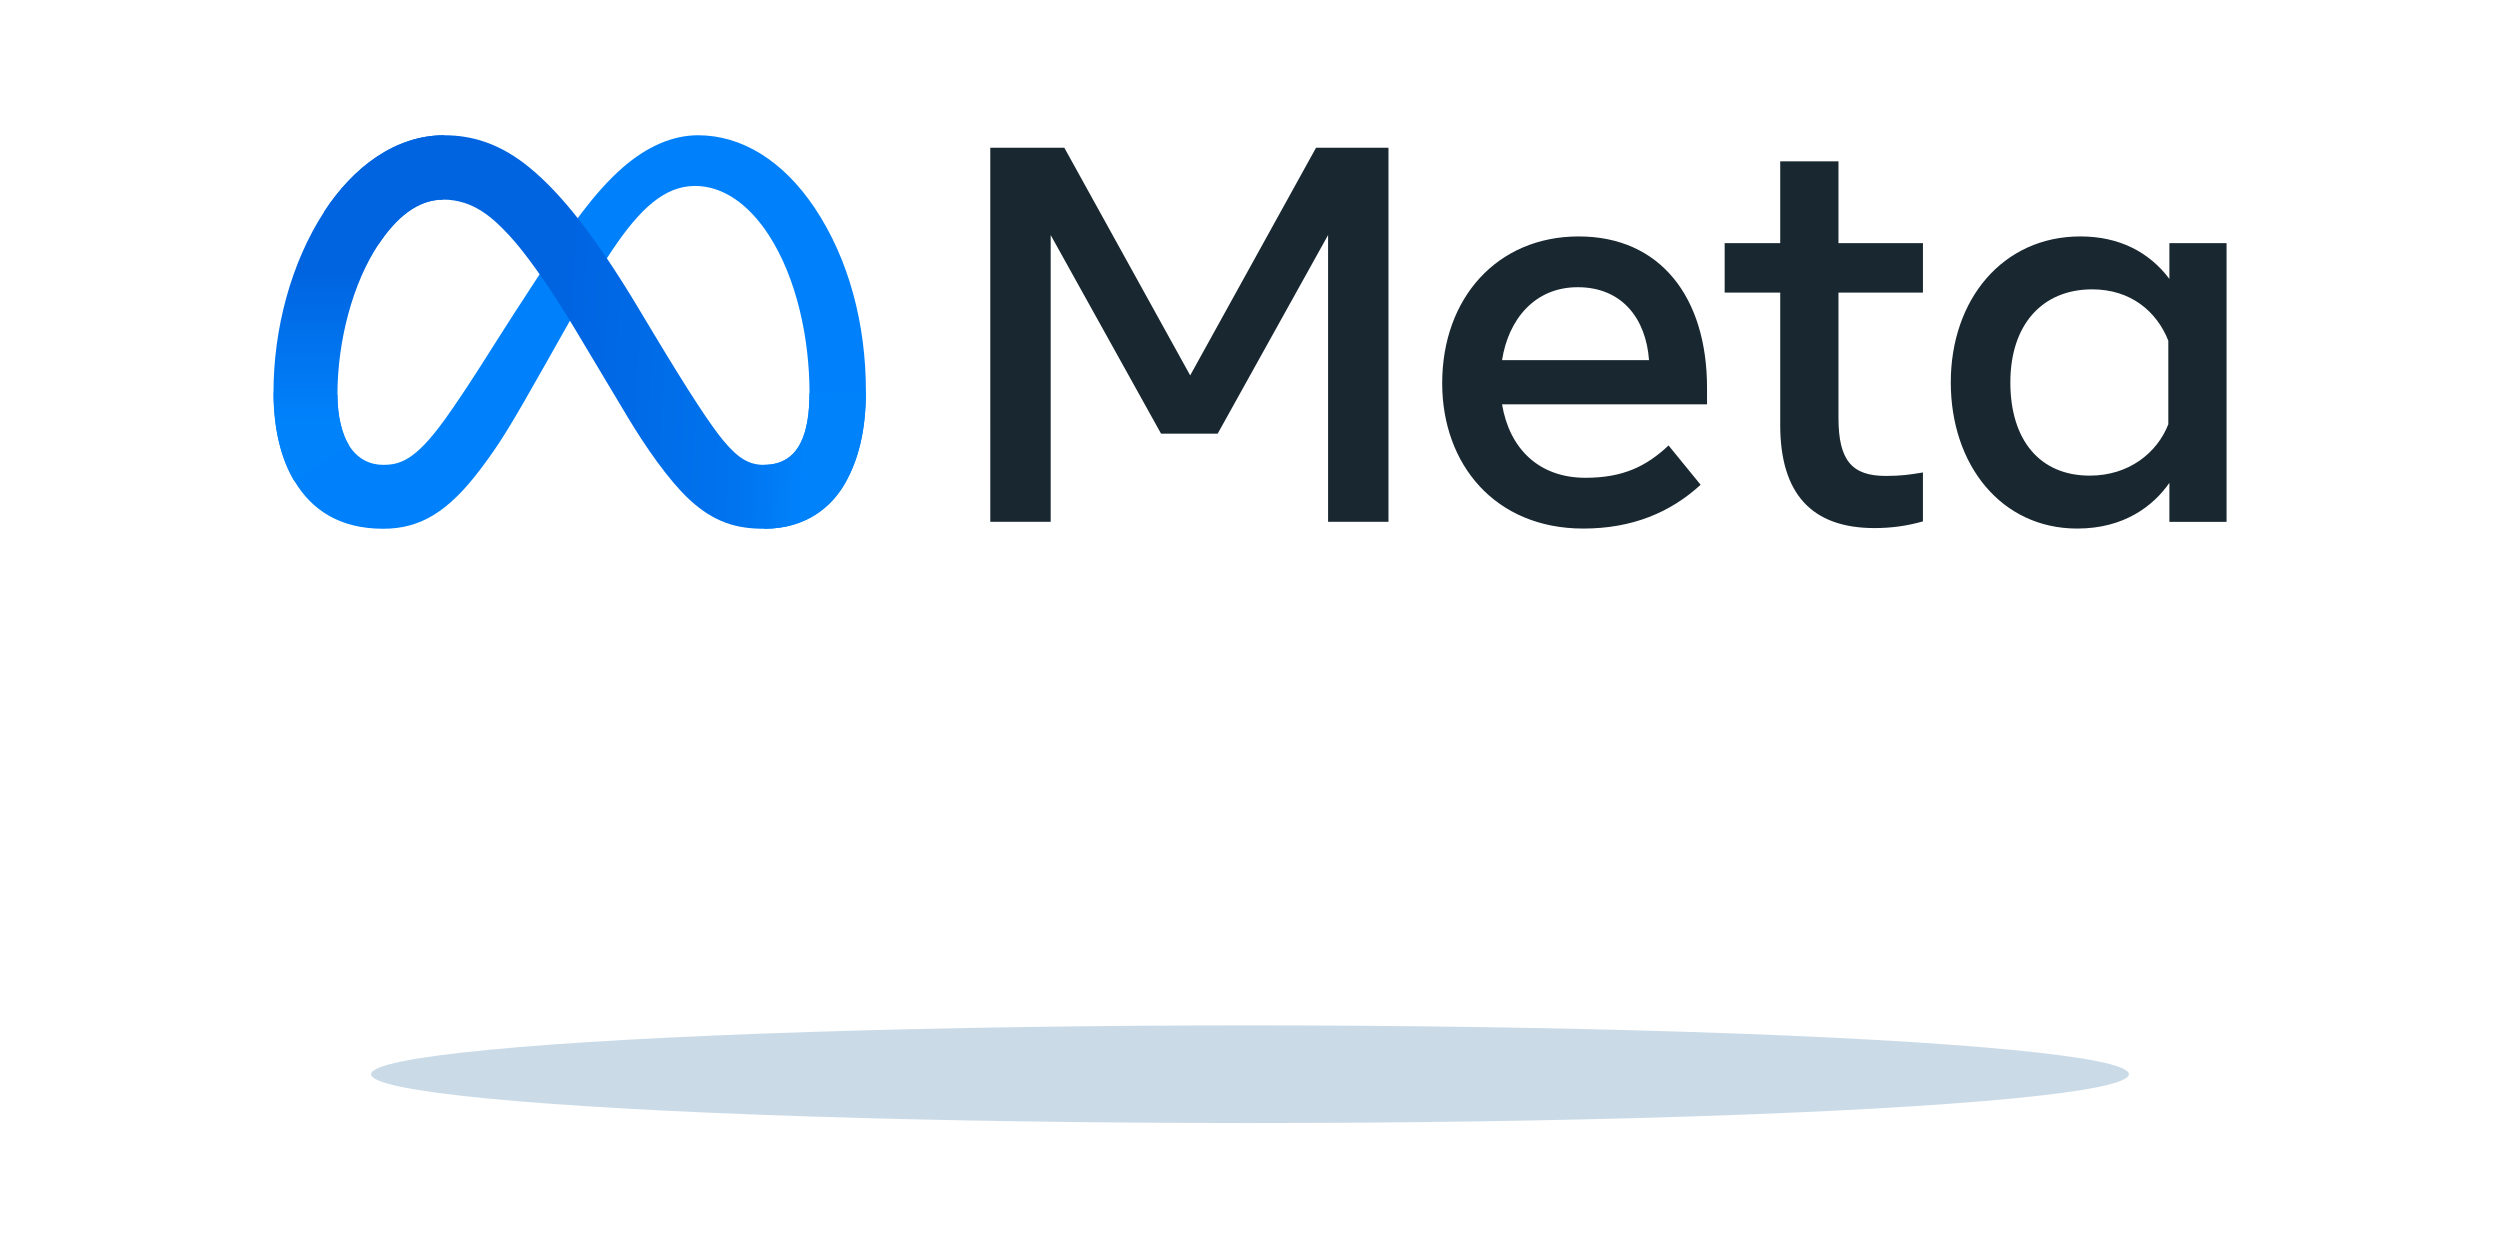 <?xml version="1.0" encoding="UTF-8"?>
<svg xmlns="http://www.w3.org/2000/svg" xmlns:xlink="http://www.w3.org/1999/xlink" viewBox="0 0 512 256">
  <defs>
    <style>
      .i {
        fill: url(#f);
      }

      .j {
        fill: url(#d);
      }

      .k {
        fill: #192830;
      }

      .l {
        fill: #cadbe7;
      }

      .m {
        fill: #0081fb;
      }
    </style>
    <linearGradient id="d" data-name="Unbenannter Verlauf 3" x1="82.3" y1="192.09" x2="165.85" y2="187.87" gradientTransform="translate(0 258) scale(1 -1)" gradientUnits="userSpaceOnUse">
      <stop offset="0" stop-color="#0064e1"/>
      <stop offset=".4" stop-color="#0064e1"/>
      <stop offset=".83" stop-color="#0073ee"/>
      <stop offset="1" stop-color="#0082fb"/>
    </linearGradient>
    <linearGradient id="f" data-name="Unbenannter Verlauf 2" x1="73.48" y1="171.65" x2="73.48" y2="202.45" gradientTransform="translate(0 258) scale(1 -1)" gradientUnits="userSpaceOnUse">
      <stop offset="0" stop-color="#0082fb"/>
      <stop offset="1" stop-color="#0064e0"/>
    </linearGradient>
  </defs>
  <g id="a" data-name="BG">
    <ellipse class="l" cx="256" cy="220" rx="180" ry="10"/>
  </g>
  <g id="b" data-name="Meta">
    <g>
      <path id="c" data-name="Logo0" class="m" d="M69.11,80.85c0,4.63,1.02,8.19,2.35,10.34,1.74,2.82,4.34,4.01,6.99,4.01,3.42,0,6.54-.85,12.57-9.18,4.83-6.68,10.51-16.05,14.34-21.93l6.48-9.96c4.5-6.92,9.71-14.6,15.69-19.81,4.88-4.25,10.14-6.62,15.43-6.62,8.89,0,17.36,5.15,23.84,14.81,7.09,10.58,10.54,23.91,10.54,37.67,0,8.18-1.61,14.19-4.35,18.93-2.65,4.59-7.81,9.18-16.5,9.18v-13.09c7.44,0,9.3-6.84,9.3-14.66,0-11.15-2.6-23.52-8.32-32.36-4.06-6.27-9.33-10.1-15.12-10.1-6.27,0-11.31,4.73-16.97,13.15-3.01,4.48-6.11,9.93-9.58,16.09l-3.82,6.77c-7.68,13.62-9.62,16.72-13.46,21.84-6.73,8.96-12.48,12.36-20.04,12.36-8.97,0-14.65-3.89-18.16-9.74-2.87-4.77-4.28-11.03-4.28-18.17l13.11.47Z"/>
      <path id="e" data-name="Logo1" class="j" d="M66.33,43.44c6.01-9.26,14.68-15.74,24.62-15.74,5.76,0,11.49,1.7,17.46,6.59,6.54,5.34,13.51,14.13,22.21,28.61l3.12,5.2c7.53,12.54,11.81,18.99,14.32,22.03,3.22,3.91,5.48,5.07,8.41,5.07,7.44,0,9.3-6.84,9.3-14.66l11.56-.36c0,8.18-1.61,14.19-4.35,18.93-2.65,4.59-7.81,9.18-16.5,9.18-5.4,0-10.19-1.17-15.48-6.16-4.07-3.83-8.82-10.64-12.48-16.76l-10.88-18.18c-5.46-9.12-10.47-15.92-13.37-19-3.12-3.31-7.13-7.31-13.52-7.31-5.18,0-9.57,3.63-13.25,9.19l-11.16-6.63Z"/>
      <path id="g" data-name="Logo2" class="i" d="M90.75,40.88c-5.18,0-9.57,3.63-13.25,9.19-5.2,7.85-8.39,19.55-8.39,30.78,0,4.63,1.02,8.19,2.35,10.34l-11.17,7.36c-2.87-4.77-4.28-11.03-4.28-18.17,0-12.97,3.56-26.5,10.33-36.94,6.01-9.26,14.68-15.74,24.62-15.74l-.21,13.18Z"/>
      <path id="h" data-name="Text" class="k" d="M202.81,30.25h15.16l25.78,46.63,25.78-46.63h14.83v76.62h-12.37v-58.73l-22.61,40.67h-11.6l-22.6-40.67v58.73h-12.37V30.25ZM323.11,58.82c-8.87,0-14.21,6.68-15.49,14.94h30.1c-.62-8.51-5.53-14.94-14.61-14.94h0ZM295.36,78.47c0-17.39,11.24-30.05,27.97-30.05s26.27,12.5,26.27,30.98v3.4h-41.98c1.49,8.99,7.46,15.05,17.08,15.05,7.68,0,12.47-2.34,17.02-6.62l6.57,8.05c-6.19,5.69-14.06,8.97-24.03,8.97-18.11,0-28.9-13.2-28.9-29.77ZM364.59,59.92h-11.38v-10.13h11.38v-16.75h11.93v16.75h17.3v10.13h-17.3v25.67c0,8.76,2.8,11.88,9.69,11.88,3.14,0,4.95-.27,7.61-.71v10.02c-3.32.94-6.48,1.37-9.91,1.37-12.88,0-19.32-7.04-19.32-21.13v-27.09ZM444.07,69.77c-2.4-6.05-7.74-10.51-15.6-10.51-10.21,0-16.75,7.24-16.75,19.05s6.02,19.1,16.26,19.1c8.05,0,13.8-4.68,16.09-10.51v-17.13ZM456,106.88h-11.71v-7.99c-3.27,4.7-9.23,9.36-18.88,9.36-15.52,0-25.89-12.99-25.89-29.94s10.62-29.89,26.55-29.89c7.87,0,14.05,3.15,18.22,8.7v-7.33h11.71v57.08Z"/>
    </g>
  </g>
</svg>